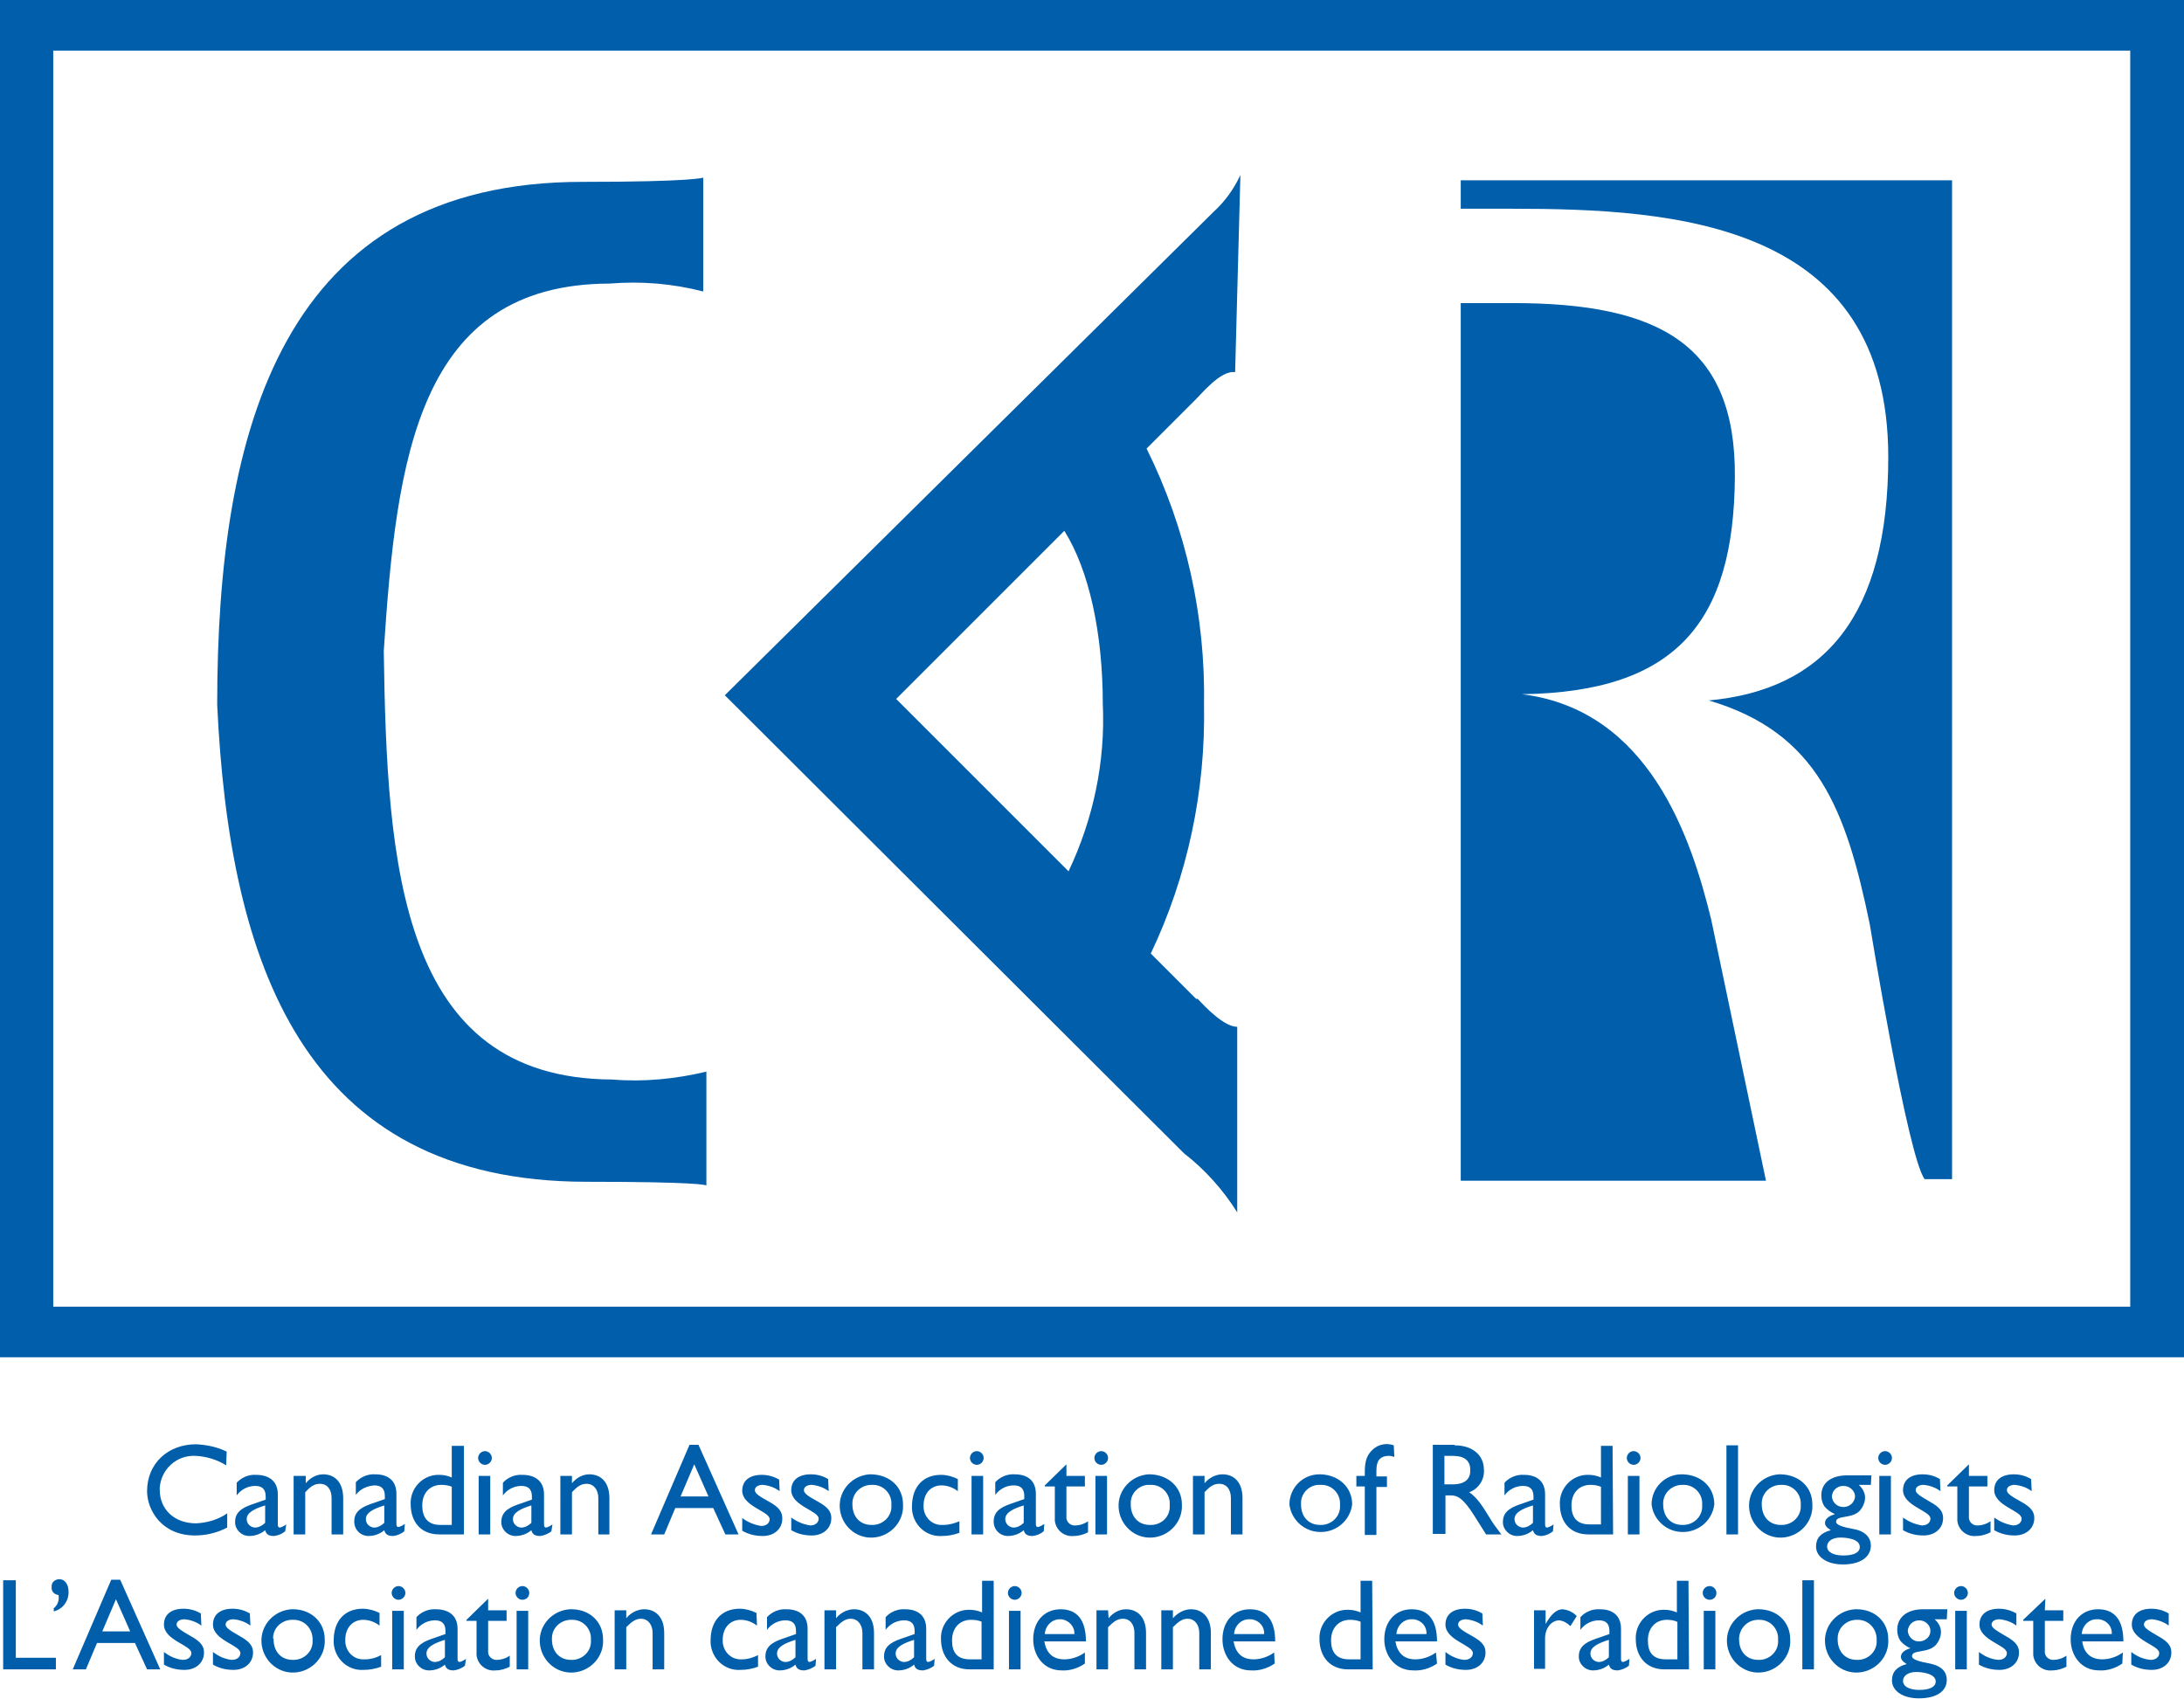 <svg viewBox="0 0 414.3 322.4" xmlns="http://www.w3.org/2000/svg"><g fill="#005eaa"><path d="M409.2 0H0v257.5h414.3V0zm-5.1 9.6v238.3h-394V9.6z"/><path d="M277.1 34.2v5.4h9.7c30.9 0 71.4 2.5 71.4 47.1 0 30-12 44.2-34.2 46.2h.2c20.6 6.1 26 20.7 30.5 42.5 0 0 7.2 44.1 10.4 48.3h5.2V34.2z"/><path d="M288.7 131.7c29.5-.4 40.2-13.9 40.4-41.2.2-25.1-14.3-33-42.1-33h-9.9V224H335l-10.4-49.6c-3.7-15.1-11.6-39.7-35.9-42.7zm-172.6 73.1c-40.3-.2-42.7-40.7-43.3-81.3 2.4-36.4 6.4-69.6 42.8-69.7 6-.5 12 0 17.8 1.5V33.7s-1.9.8-22.7.8c-57.2-.1-69.5 47-69.5 99.2 2.3 48.7 16.1 90.5 70.1 90.5 20.8 0 22.5.6 22.7.7v-21.6c-5.8 1.4-11.9 2-17.9 1.5zm110.8-15.3-8.6-8.6c7-14.7 10.4-30.9 10.1-47.1.3-16.9-3.4-33.6-10.9-48.7l8.9-8.9c1.5-1.4 5.1-6 7.9-5.6l1-37.4c-1.2 2.6-2.9 5-5.1 7l-92.7 91.7 87.1 86.9c4 3.1 7.4 6.9 10.1 11.2v-35.2c-2.5 0-6-3.7-7.5-5.3zm-25-88.8c4.7 7.5 7.3 19.4 7.3 32.9.5 10.9-1.8 21.8-6.5 31.7L170 132.6l31.9-31.9zM42.9 278c-1.7-1.1-3.8-1.7-5.8-1.8-3.6-.2-6.6 2.6-6.8 6.1v.3c0 3.8 2.8 6.4 6.9 6.4 2.1-.1 4.2-.7 5.9-1.9v2.7c-1.9 1-4 1.5-6.1 1.5-6.4 0-9.1-4.9-9.1-8.4 0-5.2 3.9-8.9 9.3-8.9 2 .1 4 .5 5.8 1.4zm11.2 12.5c-.6.5-1.3.8-2.1.9-1 0-1.5-.3-1.7-1.1-.8.7-1.9 1.1-3 1.1-1.5 0-2.7-1.2-2.7-2.6v-.1c0-2.2 2-2.9 3.8-3.5l2-.7v-.6c0-1.4-.7-2-2-2-1.4 0-2.7.7-3.5 1.8v-2.4c.9-1 2.3-1.6 3.7-1.5 2.3 0 4.1 1.1 4.1 3.7v5.7c0 .4.1.6.4.6.4-.1.8-.3 1.2-.6zm-3.8-4.9c-1.9.6-3.5 1.3-3.5 2.6 0 .8.6 1.5 1.5 1.6h.1c.7 0 1.4-.4 1.9-.9zm7.7-4.2c.8-1 2-1.7 3.3-1.7 2.1 0 3.8 1.4 3.8 4.5v6.9h-2.2v-6.9c0-1.6-.8-2.7-2.2-2.7-1 0-1.7.4-2.8 1.6v8h-2.2V280H58zm18.7 9.1c-.6.5-1.3.8-2.1.9-1 0-1.5-.3-1.7-1.1-.8.7-1.9 1.1-3 1.1-1.5 0-2.7-1.2-2.7-2.7v-.1c0-2.2 2-2.9 3.8-3.5l2-.7v-.6c0-1.4-.7-2-2-2-1.4.1-2.7.7-3.5 1.8v-2.4c.9-1 2.3-1.6 3.7-1.5 2.3 0 4 1.1 4 3.7v5.7c0 .4.1.6.4.6.4-.1.8-.3 1.2-.6zm-3.8-4.9c-1.9.6-3.5 1.3-3.5 2.6 0 .8.6 1.5 1.5 1.6h.1c.7 0 1.4-.4 1.9-.9zm15.1 5.5h-4.7c-3.3 0-5.4-2.2-5.4-5.8-.1-2.9 2.2-5.4 5.1-5.5h.4c.8 0 1.6.2 2.3.5v-6H88zm-2.2-9c-.6-.3-1.4-.4-2.1-.4-2.1 0-3.6 1.5-3.6 3.9 0 2.1.9 3.7 3.4 3.7h2.2v-7.2zm6.2-4.2c-.7 0-1.3-.6-1.3-1.3s.6-1.3 1.3-1.3 1.3.6 1.3 1.3c0 .7-.6 1.3-1.3 1.3zm1 13.2h-2.2V280H93zm11.6-.6c-.6.5-1.4.8-2.1.9-1 0-1.5-.3-1.7-1.1-.8.7-1.9 1.1-3 1.1-1.5 0-2.7-1.2-2.7-2.6v-.1c0-2.2 2-2.9 3.8-3.5l2-.7v-.6c0-1.4-.7-2-2-2-1.4 0-2.7.7-3.5 1.8v-2.4c.9-1 2.3-1.6 3.7-1.5 2.3 0 4.1 1.1 4.1 3.7v5.7c0 .4.1.6.4.6.4-.1.8-.3 1.2-.6zm-3.8-4.9c-1.9.6-3.5 1.3-3.5 2.6 0 .8.6 1.5 1.5 1.6h.1c.7 0 1.4-.4 1.9-.9zm7.7-4.2c.8-1 2-1.7 3.3-1.7 2.1 0 3.8 1.4 3.8 4.5v6.9h-2.1v-6.9c0-1.6-.9-2.7-2.2-2.7-1 0-1.7.4-2.8 1.6v8h-2.2V280h2.2zm31.6 9.7h-2.5l-2.3-5h-7.2l-2.1 5h-2.5l7.3-17h1.7zm-11-7.2h5.3l-2.7-6.1zm18.8-1c-.9-.7-2.1-1.1-3.2-1.2-.9 0-1.5.4-1.5 1s.7 1.1 2.7 2.2 2.5 2 2.5 3.2c0 2-1.6 3.3-3.7 3.3-1.4 0-2.7-.3-3.9-1V288c1.1.8 2.3 1.3 3.6 1.5.9 0 1.6-.5 1.6-1.3 0-1.5-5.2-2.4-5.2-5.4 0-1.9 1.4-3 3.7-3 1.1 0 2.3.3 3.3.9zm9.3 0c-.9-.7-2.1-1.1-3.2-1.2-.9 0-1.5.4-1.5 1s.7 1.1 2.7 2.2 2.5 2 2.5 3.1c0 2-1.6 3.3-3.7 3.3-1.4 0-2.7-.3-3.9-1v-2.4c1.1.8 2.3 1.3 3.6 1.5.9 0 1.6-.5 1.6-1.3 0-1.5-5.2-2.4-5.2-5.4 0-1.9 1.4-3 3.7-3 1.2 0 2.3.3 3.3.9zm14.1 2.5c.2 3.3-2.4 6.1-5.7 6.3s-6.1-2.4-6.3-5.7 2.4-6.1 5.7-6.3h.3c3.5.1 6 2.4 6 5.7zm-9.6 0c0 2.4 1.5 3.9 3.6 3.9 2 .1 3.7-1.4 3.8-3.3v-.6c.1-2-1.5-3.7-3.5-3.7h-.3c-1.9 0-3.6 1.5-3.6 3.5zm20-2.5c-.9-.7-2-1.1-3.1-1.1-2 0-3.4 1.5-3.4 3.8-.1 1.9 1.3 3.6 3.2 3.7h.6c1 0 2.1-.3 3-.7v2.2c-1.1.4-2.2.6-3.3.6-3 .2-5.5-2.1-5.7-5.1v-.5c0-3.7 2.1-6 5.5-6 1.1 0 2.2.3 3.2.8zm3.6-5c-.7 0-1.3-.6-1.3-1.3s.6-1.3 1.3-1.3 1.3.6 1.3 1.3-.6 1.3-1.3 1.3zm1.2 13.2h-2.2V280h2.2zm11.5-.6c-.6.5-1.3.8-2.1.9-1 0-1.5-.3-1.7-1.1-.8.7-1.9 1.1-3 1.1-1.5 0-2.7-1.2-2.7-2.7v-.1c0-2.2 2-2.9 3.8-3.5l2-.7v-.6c0-1.4-.7-2-2-2-1.4 0-2.7.7-3.5 1.8v-2.4c.9-1 2.3-1.6 3.7-1.5 2.3 0 4 1.1 4 3.7v5.7c0 .4.1.6.4.6.4-.1.8-.3 1.2-.6zm-3.8-4.9c-1.9.6-3.5 1.3-3.5 2.6 0 .8.6 1.5 1.5 1.6h.1c.7 0 1.4-.4 1.9-.9zm8.1-5.6h3.5v2h-3.5v5.7c-.1.8.5 1.6 1.4 1.7h.2c.9 0 1.8-.3 2.5-.8v2.1c-.8.4-1.7.7-2.7.7-1.8.2-3.4-1.1-3.6-2.9V282h-1.9v-.2l4.1-4zm6.6-2.1c-.7 0-1.3-.6-1.3-1.3s.6-1.3 1.3-1.3 1.3.6 1.3 1.3-.6 1.3-1.3 1.3zm1.1 13.2h-2.2V280h2.2zm14.2-5.7c.2 3.3-2.4 6.1-5.7 6.3s-6.1-2.4-6.3-5.7 2.4-6.1 5.7-6.3h.3c3.4.1 6 2.4 6 5.7zm-9.7 0c0 2.4 1.5 3.9 3.6 3.9 2 .1 3.7-1.3 3.8-3.3v-.6c.1-2-1.5-3.7-3.5-3.7h-.3c-1.9-.1-3.6 1.5-3.6 3.4zm14-4c.8-1 2.1-1.7 3.4-1.7 2.1 0 3.8 1.4 3.8 4.5v6.9h-2.2v-6.9c0-1.6-.8-2.7-2.2-2.7-1 0-1.7.4-2.8 1.6v8h-2.2V280h2.2zm28 4c-.4 3.3-3.4 5.6-6.7 5.2-2.7-.3-4.9-2.5-5.2-5.2 0-3.1 2.5-5.7 5.7-5.7h.2c3.4.1 6 2.4 6 5.7zm-9.7 0c0 2.4 1.5 3.9 3.6 3.9 2 .1 3.7-1.4 3.8-3.3v-.6c.1-2-1.5-3.7-3.5-3.7h-.3c-1.9-.1-3.6 1.5-3.6 3.4zm17.7-9c-.3-.1-.7-.2-1-.2-1.8 0-2.4 1-2.4 2.8v1.1h2v2h-2v9.1h-2.2V282h-1.6v-2h1.6v-.8c0-2.2.5-3.2 1.4-4.1 1.1-1.1 2.7-1.4 4.1-.9zm11.4-2.2c3.4 0 5.6 1.8 5.6 4.7.1 1.9-1.1 3.6-2.8 4.2 1.5 1 2.5 2.6 3.8 4.7.7 1.2 1.1 1.7 2.3 3.3h-2.9l-2.2-3.5c-2.2-3.5-3.3-3.9-4.5-3.9h-1v7.3h-2.4v-16.9h4.1zm-1.9 7.4h1.6c2.6 0 3.4-1.3 3.3-2.8 0-1.6-1-2.6-3.3-2.6H274zm20.6 8.9c-.6.5-1.3.8-2.1.9-1 0-1.5-.3-1.7-1.1-.8.7-1.9 1.1-3 1.1-1.5 0-2.7-1.2-2.7-2.6v-.1c0-2.2 2-2.9 3.8-3.5l2-.7v-.6c0-1.4-.7-2-2-2-1.4 0-2.7.7-3.5 1.8v-2.4c.9-1 2.3-1.6 3.7-1.5 2.3 0 4 1.1 4 3.7v5.7c0 .4.1.6.4.6.4-.1.8-.3 1.2-.6zm-3.8-4.9c-1.9.6-3.5 1.3-3.5 2.6 0 .8.6 1.5 1.5 1.6h.1c.7 0 1.4-.4 1.9-.9zm15.2 5.5h-4.7c-3.3 0-5.4-2.2-5.4-5.8-.1-2.9 2.2-5.4 5.1-5.5h.4c.8 0 1.6.2 2.3.5v-6h2.2zm-2.2-9c-.7-.3-1.4-.4-2.1-.4-2.1 0-3.6 1.5-3.6 3.9 0 2.1.9 3.6 3.4 3.6h2.2v-7.1zm6.1-4.2c-.7 0-1.3-.6-1.3-1.3s.6-1.3 1.3-1.3 1.3.6 1.3 1.3-.6 1.3-1.3 1.3zm1.1 13.2h-2.2V280h2.2zm14.2-5.7c-.4 3.3-3.4 5.6-6.7 5.2-2.7-.3-4.9-2.5-5.2-5.2 0-3.1 2.5-5.7 5.7-5.7h.2c3.5.1 6 2.4 6 5.7zm-9.7 0c0 2.4 1.5 3.9 3.6 3.9 2 .1 3.7-1.4 3.8-3.3v-.6c.1-2-1.5-3.7-3.5-3.7h-.3c-1.9 0-3.6 1.5-3.6 3.5zm14.2 5.7h-2.2v-16.9h2.2zm14.1-5.7c.2 3.3-2.4 6.1-5.7 6.3s-6.1-2.4-6.3-5.7 2.4-6.1 5.7-6.3h.3c3.5.1 6 2.4 6 5.7zm-9.6 0c0 2.4 1.5 3.9 3.6 3.9 2 .1 3.7-1.4 3.8-3.3v-.6c.1-2-1.5-3.7-3.5-3.7h-.3c-1.9 0-3.6 1.5-3.6 3.5zm20.7-3.7h-2.3c.7.6 1.2 1.5 1.2 2.4s-.4 1.8-1 2.5c-1.5 1.6-4.5.8-4.5 2.1 0 .6 1.2 1 3.4 1.4s3.2 1.7 3.2 3.1c0 2.2-2 3.6-5.3 3.6-3 0-5.1-1.4-5.1-3.4 0-1.6.9-2.6 2.8-3.1-.8-.5-1.1-.9-1.1-1.4 0-.7.7-1.3 1.8-1.6v-.1c-.7-.3-1.4-.8-1.9-1.4-.4-.6-.6-1.3-.6-2.1 0-2.4 1.9-3.8 4.9-3.8h4.6zm-5.8 10c-1.5 0-2.5.7-2.5 1.7s1.1 1.7 3.1 1.7 3.1-.6 3.1-1.6c0-1.5-2.3-1.8-3.7-1.8zm.6-9.8c-1.2 0-2.1.8-2.2 2 .1 1.2 1.1 2.1 2.4 2 1.1-.1 2-1 2-2.1-.1-1.1-1.1-1.9-2.2-1.9zm7.9-4c-.7 0-1.3-.6-1.3-1.3s.6-1.3 1.3-1.3 1.3.6 1.3 1.3c0 .7-.6 1.3-1.3 1.3zm1.1 13.2h-2.2V280h2.2zm9.4-8.2c-.9-.7-2.1-1.1-3.2-1.2-.9 0-1.5.4-1.5 1s.8 1.1 2.7 2.2c2 1.1 2.5 2 2.5 3.1 0 2-1.6 3.3-3.7 3.3-1.4 0-2.7-.3-3.9-1v-2.4c1.1.8 2.3 1.3 3.6 1.5.9 0 1.6-.5 1.6-1.3 0-1.5-5.2-2.4-5.2-5.4 0-1.9 1.4-3 3.7-3 1.2 0 2.3.3 3.3.9zm5.4-2.9h3.5v2h-3.5v5.7c-.1.8.5 1.6 1.4 1.7h.2c.9 0 1.8-.3 2.5-.8v2.1c-.8.4-1.7.7-2.7.7-1.8.2-3.4-1.1-3.6-2.9V282h-1.9v-.2l4.1-4zm11.9 2.9c-.9-.7-2.1-1.1-3.2-1.2-.9 0-1.5.4-1.5 1s.7 1.1 2.7 2.2 2.5 2 2.5 3.1c0 2-1.6 3.3-3.7 3.3-1.4 0-2.7-.3-3.9-1v-2.4c1.1.8 2.3 1.3 3.6 1.5.9 0 1.6-.5 1.6-1.3 0-1.5-5.2-2.4-5.2-5.4 0-1.9 1.4-3 3.7-3 1.2 0 2.3.3 3.3.9zM3 314.5h7.6v2.2H.6v-16.9H3zm7.1-9.3c.8-.6 1.2-1.6 1-2.6-.8-.1-1.4-.7-1.3-1.5-.1-.8.5-1.4 1.3-1.5h.2c1 0 1.7 1 1.7 2.3.1 1.8-1.1 3.4-2.8 3.8v-.5zm20.3 11.5h-2.5l-2.3-5h-7.2l-2.1 5h-2.5l7.3-17h1.7zm-11-7.2h5.3l-2.7-6.1zm18.8-1.1c-.9-.7-2.1-1.1-3.2-1.2-.9 0-1.5.4-1.5 1s.8 1.1 2.7 2.2c2 1.1 2.5 2 2.5 3.1 0 2-1.6 3.3-3.7 3.3-1.4 0-2.7-.3-3.9-1v-2.4c1 .8 2.3 1.4 3.6 1.5.9 0 1.6-.5 1.6-1.3 0-1.5-5.2-2.4-5.2-5.4 0-1.9 1.4-3 3.7-3 1.2 0 2.3.3 3.3.9zm9.3 0c-.9-.7-2.1-1.1-3.2-1.2-.9 0-1.5.4-1.5 1s.8 1.1 2.7 2.2c2 1.1 2.5 2 2.5 3.1 0 2-1.6 3.3-3.7 3.3-1.4 0-2.7-.3-3.9-1v-2.4c1 .8 2.3 1.4 3.6 1.5.9 0 1.6-.5 1.6-1.3 0-1.5-5.2-2.4-5.2-5.4 0-1.9 1.4-3 3.7-3 1.2 0 2.3.3 3.3.9zm14.1 2.6c.2 3.3-2.4 6.1-5.7 6.3s-6.1-2.4-6.3-5.7 2.4-6.1 5.7-6.3h.3c3.4 0 6 2.4 6 5.7zm-9.7 0c0 2.4 1.5 3.9 3.6 3.9 2 .1 3.7-1.4 3.8-3.3v-.6c0-2-1.5-3.7-3.6-3.7h-.3c-1.9 0-3.6 1.5-3.6 3.5.1.1.1.1.1.2zm20.1-2.6c-.9-.7-2-1.1-3.1-1.1-2 0-3.4 1.5-3.4 3.8-.1 1.9 1.3 3.6 3.2 3.7h.6c1 0 2.1-.3 3-.8v2.2c-1.1.4-2.2.6-3.3.6-3 .2-5.5-2.1-5.7-5.1v-.5c0-3.7 2.1-6 5.5-6 1.1 0 2.2.3 3.2.8zm3.6-4.9c-.7 0-1.3-.6-1.3-1.3s.6-1.3 1.3-1.3 1.3.6 1.3 1.3c0 .7-.6 1.3-1.3 1.3zm1 13.2h-2.2v-11.1h2.2zm11.6-.7c-.6.5-1.4.8-2.1.9-1 0-1.5-.3-1.7-1.1-.8.7-1.9 1.1-3 1.1-1.5 0-2.7-1.2-2.7-2.6v-.1c0-2.2 2-2.9 3.8-3.5l2-.7v-.6c0-1.4-.7-2-2-2-1.4 0-2.7.7-3.5 1.8v-2.4c.9-1 2.3-1.6 3.7-1.5 2.3 0 4.1 1.1 4.1 3.7v5.7c0 .4.1.6.4.6.4-.1.8-.3 1.2-.6zm-3.8-4.9c-1.9.6-3.5 1.3-3.5 2.6 0 .8.6 1.5 1.5 1.6h.1c.7 0 1.4-.4 1.9-.9zm8.2-5.6h3.5v2h-3.5v5.7c-.1.9.6 1.6 1.4 1.7h.2c.9 0 1.8-.3 2.5-.8v2.1c-.8.4-1.7.7-2.7.7-1.8.2-3.4-1.1-3.6-2.9v-6.5h-1.9v-.2l4.1-4zm6.5-2c-.7 0-1.3-.6-1.3-1.3s.6-1.3 1.3-1.3 1.3.6 1.3 1.3c0 .7-.5 1.3-1.3 1.3zm1.1 13.2H98v-11.1h2.2zm14.2-5.7c.2 3.3-2.4 6.1-5.7 6.3s-6.1-2.4-6.3-5.7 2.4-6.1 5.7-6.3h.3c3.5 0 6 2.4 6 5.7zm-9.7 0c0 2.4 1.5 3.9 3.6 3.9 2 .1 3.7-1.4 3.8-3.3v-.6c.1-2-1.5-3.7-3.5-3.7h-.3c-1.9 0-3.6 1.5-3.6 3.5zm14.1-4c.8-1 2.1-1.7 3.4-1.7 2.1 0 3.8 1.4 3.8 4.5v6.9h-2.2v-6.9c0-1.6-.9-2.7-2.2-2.7-1 0-1.7.5-2.8 1.6v8h-2.2v-11.2h2.2zm24.8 1.4c-.9-.7-2-1.1-3.1-1.1-2 0-3.4 1.5-3.4 3.8-.1 1.9 1.3 3.6 3.2 3.7h.5c1 0 2-.3 3-.8v2.2c-1.1.4-2.2.6-3.3.6-3 .2-5.5-2.1-5.7-5.1v-.5c0-3.7 2.1-6 5.5-6 1.1 0 2.2.3 3.2.8zm11.1 7.6c-.6.5-1.4.8-2.1.9-1 0-1.5-.3-1.7-1.1-.8.7-1.9 1.1-3 1.1-1.5 0-2.7-1.2-2.7-2.6v-.1c0-2.2 2-2.9 3.8-3.5l2-.7v-.6c0-1.4-.7-2-2-2-1.4 0-2.7.7-3.5 1.8v-2.4c.9-1 2.3-1.6 3.7-1.5 2.3 0 4 1.1 4 3.7v5.7c0 .4.1.6.4.6.4-.1.8-.3 1.2-.6zm-3.8-4.9c-1.9.6-3.5 1.3-3.5 2.6 0 .8.6 1.5 1.5 1.6h.1c.7 0 1.4-.4 1.9-.9zm7.7-4.1c.8-1 2.1-1.7 3.4-1.7 2.1 0 3.8 1.4 3.8 4.5v6.9h-2.2v-6.9c0-1.6-.9-2.7-2.2-2.7-1 0-1.7.5-2.8 1.6v8h-2.2v-11.2h2.2zm18.6 9c-.6.5-1.4.8-2.1.9-1 0-1.5-.3-1.7-1.1-.8.7-1.9 1.1-3 1.1-1.5 0-2.7-1.2-2.7-2.6v-.1c0-2.2 2-2.9 3.8-3.5l2-.7v-.6c0-1.4-.7-2-2-2-1.4 0-2.7.7-3.5 1.8v-2.4c.9-1 2.3-1.6 3.7-1.5 2.3 0 4 1.1 4 3.7v5.7c0 .4.1.6.4.6.4-.1.8-.3 1.2-.6zm-3.8-4.9c-1.9.6-3.5 1.3-3.5 2.6 0 .8.6 1.5 1.5 1.6h.1c.7 0 1.4-.4 1.9-.9zm15.2 5.6h-4.7c-3.3 0-5.4-2.3-5.4-5.8-.1-2.9 2.2-5.4 5.1-5.5h.4c.8 0 1.6.2 2.3.5v-6h2.2v16.8zm-2.3-9c-.6-.3-1.4-.4-2.1-.4-2.1 0-3.6 1.5-3.6 3.9 0 2.1.8 3.6 3.4 3.6h2.2v-7.1zm6.2-4.2c-.7 0-1.3-.6-1.3-1.3s.6-1.3 1.3-1.3 1.3.6 1.3 1.3c0 .7-.6 1.3-1.3 1.3zm1.1 13.2h-2.2v-11.1h2.2zm12.2-1.1c-1.3.9-2.9 1.4-4.4 1.3-3.5 0-5.4-2.9-5.4-5.9 0-3.4 2.1-5.7 5.2-5.7s4.8 2 4.8 6.1h-7.9c.4 2.2 1.6 3.4 3.8 3.4 1.4 0 2.8-.5 3.9-1.3zm-2-5.6c.1-1.4-1-2.6-2.4-2.8h-.2c-1.6-.1-2.9 1.2-3 2.8zm6.5-3c.8-1 2-1.7 3.3-1.7 2.1 0 3.8 1.4 3.8 4.5v6.9h-2.2v-6.9c0-1.6-.8-2.7-2.2-2.7-1 0-1.7.5-2.8 1.6v8H208v-11.2h2.2zm12.2 0c.9-1 2.1-1.7 3.4-1.7 2.1 0 3.8 1.4 3.8 4.5v6.9h-2.2v-6.9c0-1.6-.9-2.7-2.2-2.7-1 0-1.7.5-2.8 1.6v8h-2.2v-11.2h2.2zm19.3 8.6c-1.3.9-2.9 1.4-4.5 1.3-3.5 0-5.4-2.9-5.4-5.9 0-3.4 2.1-5.7 5.2-5.7s4.8 2 4.8 6.1H234c.4 2.2 1.6 3.4 3.8 3.4 1.4 0 2.8-.5 3.9-1.3zm-2-5.6c.1-1.4-.9-2.6-2.4-2.8h-.3c-1.6-.1-2.9 1.2-3 2.8zm20.6 6.7h-4.7c-3.3 0-5.4-2.3-5.4-5.8-.1-2.9 2.2-5.4 5.1-5.5h.4c.8 0 1.6.2 2.3.5v-6h2.2zm-2.2-9c-.7-.3-1.4-.4-2.1-.4-2.1 0-3.6 1.5-3.6 3.9 0 2.1.9 3.6 3.4 3.6h2.2v-7.1zm14.4 7.9c-1.3.9-2.9 1.4-4.5 1.3-3.5 0-5.5-2.9-5.5-5.9 0-3.4 2.1-5.7 5.2-5.7s4.8 2 4.8 6.1h-7.9c.4 2.2 1.6 3.4 3.8 3.4 1.4 0 2.8-.5 3.9-1.3zm-2-5.6c.1-1.4-.9-2.6-2.4-2.8h-.3c-1.6-.1-2.9 1.2-3 2.8zm10.7-1.6c-.9-.7-2.1-1.1-3.2-1.2-.9 0-1.5.4-1.5 1s.7 1.1 2.7 2.2 2.5 2 2.5 3.1c0 2-1.6 3.3-3.7 3.3-1.4 0-2.7-.3-3.9-1v-2.4c1 .8 2.3 1.4 3.6 1.5.9 0 1.6-.5 1.6-1.3 0-1.5-5.2-2.4-5.2-5.4 0-1.9 1.4-3 3.7-3 1.2 0 2.3.3 3.3.9zm11.9-2.9v2.6c1.1-2 2.2-2.8 3.2-2.8 1 .1 2 .5 2.7 1.3l-1.2 1.9c-.6-.6-1.3-1-2.1-1.1-1.5 0-2.7 1.5-2.7 3.4v5.8H291v-11.1zM309 316c-.6.5-1.4.8-2.1.9-1 0-1.5-.3-1.7-1.1-.8.7-1.9 1.1-3 1.1-1.5 0-2.7-1.2-2.7-2.6v-.1c0-2.2 2-2.9 3.8-3.5l2-.7v-.6c0-1.4-.7-2-2-2-1.4 0-2.7.7-3.5 1.8v-2.4c.9-1 2.3-1.6 3.7-1.5 2.3 0 4 1.1 4 3.7v5.7c0 .4.1.6.4.6.4-.1.8-.3 1.2-.6zm-3.8-4.9c-1.9.6-3.5 1.3-3.5 2.6 0 .8.6 1.5 1.5 1.6h.1c.7 0 1.4-.4 1.9-.9zm15.2 5.6h-4.7c-3.3 0-5.4-2.3-5.4-5.8-.1-2.9 2.2-5.4 5.1-5.5h.4c.8 0 1.6.2 2.3.5v-6h2.2zm-2.2-9c-.6-.3-1.3-.4-2-.4-2.1 0-3.6 1.5-3.6 3.9 0 2.1.8 3.6 3.4 3.6h2.2zm6.1-4.2c-.7 0-1.3-.6-1.3-1.3s.6-1.3 1.3-1.3 1.3.6 1.3 1.3-.5 1.3-1.3 1.3zm1.1 13.2h-2.2v-11.1h2.2zm14.2-5.7c.2 3.3-2.4 6.1-5.7 6.3s-6.1-2.4-6.3-5.7 2.4-6.1 5.7-6.3h.3c3.5 0 6 2.4 6 5.7zm-9.7 0c0 2.4 1.5 3.9 3.6 3.9 2 .1 3.7-1.4 3.8-3.3v-.6c.1-2-1.5-3.7-3.5-3.7h-.3c-1.9 0-3.5 1.5-3.6 3.5zm14.2 5.7h-2.2v-16.9h2.2zm14.1-5.7c.2 3.3-2.4 6.1-5.7 6.3s-6.1-2.4-6.3-5.7 2.4-6.1 5.7-6.3h.3c3.5 0 6 2.4 6 5.7zm-9.6 0c0 2.4 1.5 3.9 3.6 3.9 2 .1 3.7-1.4 3.8-3.3v-.6c0-2-1.5-3.7-3.6-3.7h-.2c-1.9 0-3.6 1.5-3.6 3.5zm20.7-3.8H367c.7.6 1.2 1.5 1.2 2.4s-.4 1.8-1 2.5c-1.5 1.6-4.5.8-4.5 2.1 0 .6 1.2 1 3.4 1.4 2.4.5 3.2 1.7 3.2 3.1 0 2.2-2 3.5-5.3 3.5-3 0-5.1-1.4-5.1-3.4 0-1.6.9-2.6 2.8-3.1-.8-.5-1.1-.9-1.1-1.4 0-.7.7-1.3 1.8-1.6-.7-.3-1.4-.8-1.9-1.4-.4-.6-.6-1.3-.6-2.1 0-2.4 1.9-3.9 4.9-3.9h4.6zm-5.8 10c-1.5 0-2.5.7-2.5 1.7s1.1 1.7 3.1 1.7 3.1-.6 3.1-1.6c0-1.4-2.3-1.8-3.7-1.8zm.6-9.8c-1.2 0-2.1.8-2.2 2 .1 1.2 1.1 2.1 2.3 2 1.1-.1 2-.9 2-2s-1-2-2.1-2zm7.9-3.9c-.7 0-1.3-.6-1.3-1.3s.6-1.3 1.3-1.3 1.3.6 1.3 1.3-.6 1.3-1.3 1.3zm1.1 13.2h-2.2v-11.1h2.2zm9.4-8.3c-.9-.7-2.1-1.1-3.2-1.2-.9 0-1.5.4-1.5 1s.8 1.1 2.7 2.2c2 1.1 2.5 2 2.5 3.1 0 2-1.6 3.3-3.7 3.3-1.4 0-2.7-.3-3.9-1v-2.4c1 .8 2.3 1.4 3.7 1.5.9 0 1.6-.5 1.6-1.3 0-1.5-5.2-2.4-5.2-5.4 0-1.9 1.4-3 3.7-3 1.1 0 2.3.3 3.3.9zm5.4-2.9h3.5v2h-3.5v5.7c-.1.8.5 1.6 1.4 1.7h.2c.9 0 1.8-.3 2.5-.8v2.1c-.8.4-1.7.7-2.7.7-1.8.2-3.4-1.1-3.6-2.9v-6.5h-1.9v-.2l4.2-4zm14.7 10.1c-1.3.9-2.9 1.4-4.4 1.3-3.5 0-5.4-2.9-5.4-5.9 0-3.4 2.1-5.7 5.2-5.7s4.8 2 4.8 6.1H395c.3 2.2 1.6 3.4 3.8 3.4 1.4 0 2.8-.5 3.9-1.3zm-2-5.6c.1-1.4-.9-2.6-2.4-2.8h-.3c-1.6-.1-2.9 1.2-3 2.8zm10.8-1.6c-.9-.7-2.1-1.1-3.2-1.2-.9 0-1.5.4-1.5 1s.8 1.1 2.7 2.2c2 1.1 2.5 2 2.5 3.1 0 2-1.6 3.3-3.7 3.3-1.4 0-2.7-.3-3.9-1v-2.4c1 .8 2.3 1.4 3.7 1.5.9 0 1.6-.5 1.6-1.3 0-1.5-5.2-2.4-5.2-5.4 0-1.9 1.4-3 3.7-3 1.2 0 2.3.3 3.3.9z"/></g></svg>